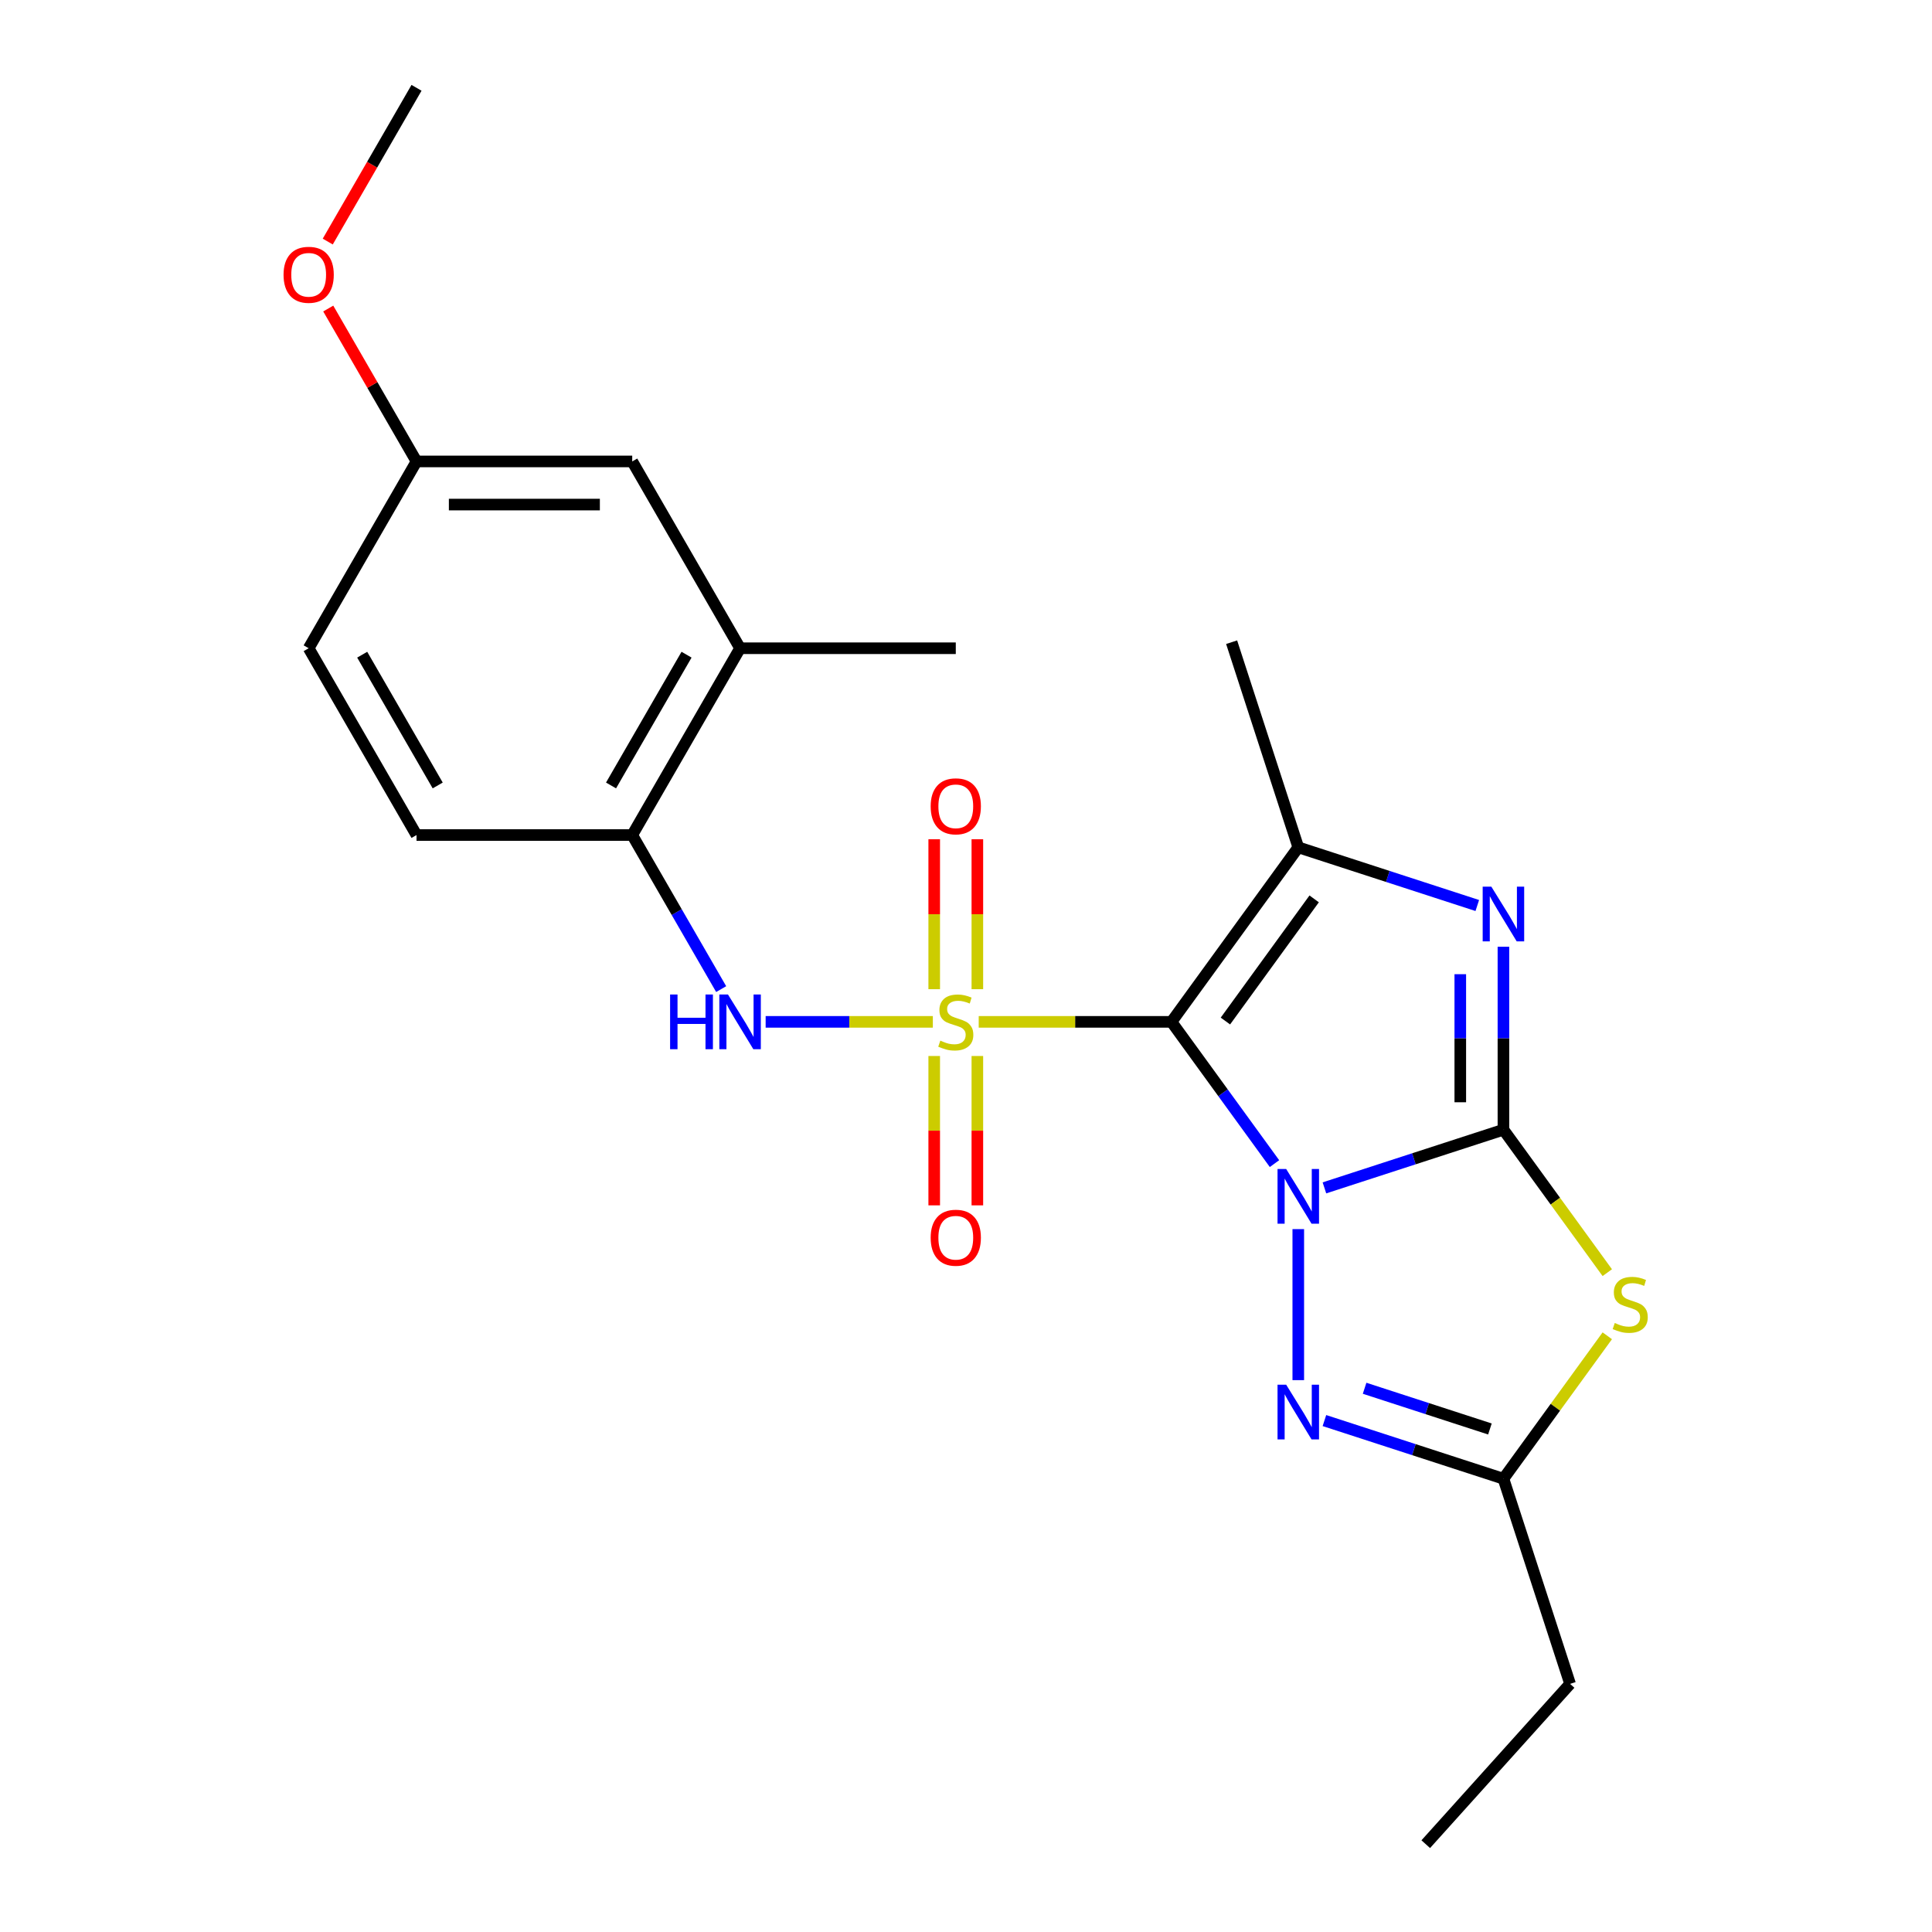 <?xml version='1.0' encoding='iso-8859-1'?>
<svg version='1.1' baseProfile='full'
              xmlns='http://www.w3.org/2000/svg'
                      xmlns:rdkit='http://www.rdkit.org/xml'
                      xmlns:xlink='http://www.w3.org/1999/xlink'
                  xml:space='preserve'
width='1000px' height='1000px' viewBox='0 0 1000 1000'>
<!-- END OF HEADER -->
<rect style='opacity:1.0;fill:#FFFFFF;stroke:none' width='1000' height='1000' x='0' y='0'> </rect>
<path class='bond-0' d='M 659.673,602.286 L 633.017,565.599' style='fill:none;fill-rule:evenodd;stroke:#0000FF;stroke-width:6px;stroke-linecap:butt;stroke-linejoin:miter;stroke-opacity:1' />
<path class='bond-0' d='M 633.017,565.599 L 606.362,528.911' style='fill:none;fill-rule:evenodd;stroke:#000000;stroke-width:6px;stroke-linecap:butt;stroke-linejoin:miter;stroke-opacity:1' />
<path class='bond-2' d='M 685.52,614.841 L 731.846,599.788' style='fill:none;fill-rule:evenodd;stroke:#0000FF;stroke-width:6px;stroke-linecap:butt;stroke-linejoin:miter;stroke-opacity:1' />
<path class='bond-2' d='M 731.846,599.788 L 778.173,584.736' style='fill:none;fill-rule:evenodd;stroke:#000000;stroke-width:6px;stroke-linecap:butt;stroke-linejoin:miter;stroke-opacity:1' />
<path class='bond-6' d='M 671.988,636.189 L 671.988,714.36' style='fill:none;fill-rule:evenodd;stroke:#0000FF;stroke-width:6px;stroke-linecap:butt;stroke-linejoin:miter;stroke-opacity:1' />
<path class='bond-1' d='M 606.362,528.911 L 556.473,528.911' style='fill:none;fill-rule:evenodd;stroke:#000000;stroke-width:6px;stroke-linecap:butt;stroke-linejoin:miter;stroke-opacity:1' />
<path class='bond-1' d='M 556.473,528.911 L 506.584,528.911' style='fill:none;fill-rule:evenodd;stroke:#CCCC00;stroke-width:6px;stroke-linecap:butt;stroke-linejoin:miter;stroke-opacity:1' />
<path class='bond-4' d='M 606.362,528.911 L 671.988,438.585' style='fill:none;fill-rule:evenodd;stroke:#000000;stroke-width:6px;stroke-linecap:butt;stroke-linejoin:miter;stroke-opacity:1' />
<path class='bond-4' d='M 634.272,528.487 L 680.21,465.259' style='fill:none;fill-rule:evenodd;stroke:#000000;stroke-width:6px;stroke-linecap:butt;stroke-linejoin:miter;stroke-opacity:1' />
<path class='bond-7' d='M 482.842,528.911 L 439.57,528.911' style='fill:none;fill-rule:evenodd;stroke:#CCCC00;stroke-width:6px;stroke-linecap:butt;stroke-linejoin:miter;stroke-opacity:1' />
<path class='bond-7' d='M 439.57,528.911 L 396.298,528.911' style='fill:none;fill-rule:evenodd;stroke:#0000FF;stroke-width:6px;stroke-linecap:butt;stroke-linejoin:miter;stroke-opacity:1' />
<path class='bond-10' d='M 483.548,546.582 L 483.548,585.237' style='fill:none;fill-rule:evenodd;stroke:#CCCC00;stroke-width:6px;stroke-linecap:butt;stroke-linejoin:miter;stroke-opacity:1' />
<path class='bond-10' d='M 483.548,585.237 L 483.548,623.891' style='fill:none;fill-rule:evenodd;stroke:#FF0000;stroke-width:6px;stroke-linecap:butt;stroke-linejoin:miter;stroke-opacity:1' />
<path class='bond-10' d='M 505.878,546.582 L 505.878,585.237' style='fill:none;fill-rule:evenodd;stroke:#CCCC00;stroke-width:6px;stroke-linecap:butt;stroke-linejoin:miter;stroke-opacity:1' />
<path class='bond-10' d='M 505.878,585.237 L 505.878,623.891' style='fill:none;fill-rule:evenodd;stroke:#FF0000;stroke-width:6px;stroke-linecap:butt;stroke-linejoin:miter;stroke-opacity:1' />
<path class='bond-11' d='M 505.878,512 L 505.878,473.195' style='fill:none;fill-rule:evenodd;stroke:#CCCC00;stroke-width:6px;stroke-linecap:butt;stroke-linejoin:miter;stroke-opacity:1' />
<path class='bond-11' d='M 505.878,473.195 L 505.878,434.39' style='fill:none;fill-rule:evenodd;stroke:#FF0000;stroke-width:6px;stroke-linecap:butt;stroke-linejoin:miter;stroke-opacity:1' />
<path class='bond-11' d='M 483.548,512 L 483.548,473.195' style='fill:none;fill-rule:evenodd;stroke:#CCCC00;stroke-width:6px;stroke-linecap:butt;stroke-linejoin:miter;stroke-opacity:1' />
<path class='bond-11' d='M 483.548,473.195 L 483.548,434.39' style='fill:none;fill-rule:evenodd;stroke:#FF0000;stroke-width:6px;stroke-linecap:butt;stroke-linejoin:miter;stroke-opacity:1' />
<path class='bond-3' d='M 778.173,584.736 L 778.173,537.387' style='fill:none;fill-rule:evenodd;stroke:#000000;stroke-width:6px;stroke-linecap:butt;stroke-linejoin:miter;stroke-opacity:1' />
<path class='bond-3' d='M 778.173,537.387 L 778.173,490.038' style='fill:none;fill-rule:evenodd;stroke:#0000FF;stroke-width:6px;stroke-linecap:butt;stroke-linejoin:miter;stroke-opacity:1' />
<path class='bond-3' d='M 755.843,570.531 L 755.843,537.387' style='fill:none;fill-rule:evenodd;stroke:#000000;stroke-width:6px;stroke-linecap:butt;stroke-linejoin:miter;stroke-opacity:1' />
<path class='bond-3' d='M 755.843,537.387 L 755.843,504.242' style='fill:none;fill-rule:evenodd;stroke:#0000FF;stroke-width:6px;stroke-linecap:butt;stroke-linejoin:miter;stroke-opacity:1' />
<path class='bond-5' d='M 778.173,584.736 L 805.051,621.729' style='fill:none;fill-rule:evenodd;stroke:#000000;stroke-width:6px;stroke-linecap:butt;stroke-linejoin:miter;stroke-opacity:1' />
<path class='bond-5' d='M 805.051,621.729 L 831.928,658.723' style='fill:none;fill-rule:evenodd;stroke:#CCCC00;stroke-width:6px;stroke-linecap:butt;stroke-linejoin:miter;stroke-opacity:1' />
<path class='bond-24' d='M 764.642,468.69 L 718.315,453.637' style='fill:none;fill-rule:evenodd;stroke:#0000FF;stroke-width:6px;stroke-linecap:butt;stroke-linejoin:miter;stroke-opacity:1' />
<path class='bond-24' d='M 718.315,453.637 L 671.988,438.585' style='fill:none;fill-rule:evenodd;stroke:#000000;stroke-width:6px;stroke-linecap:butt;stroke-linejoin:miter;stroke-opacity:1' />
<path class='bond-16' d='M 671.988,438.585 L 637.487,332.4' style='fill:none;fill-rule:evenodd;stroke:#000000;stroke-width:6px;stroke-linecap:butt;stroke-linejoin:miter;stroke-opacity:1' />
<path class='bond-23' d='M 831.928,691.402 L 805.051,728.395' style='fill:none;fill-rule:evenodd;stroke:#CCCC00;stroke-width:6px;stroke-linecap:butt;stroke-linejoin:miter;stroke-opacity:1' />
<path class='bond-23' d='M 805.051,728.395 L 778.173,765.389' style='fill:none;fill-rule:evenodd;stroke:#000000;stroke-width:6px;stroke-linecap:butt;stroke-linejoin:miter;stroke-opacity:1' />
<path class='bond-8' d='M 685.52,735.284 L 731.846,750.336' style='fill:none;fill-rule:evenodd;stroke:#0000FF;stroke-width:6px;stroke-linecap:butt;stroke-linejoin:miter;stroke-opacity:1' />
<path class='bond-8' d='M 731.846,750.336 L 778.173,765.389' style='fill:none;fill-rule:evenodd;stroke:#000000;stroke-width:6px;stroke-linecap:butt;stroke-linejoin:miter;stroke-opacity:1' />
<path class='bond-8' d='M 706.318,718.562 L 738.747,729.099' style='fill:none;fill-rule:evenodd;stroke:#0000FF;stroke-width:6px;stroke-linecap:butt;stroke-linejoin:miter;stroke-opacity:1' />
<path class='bond-8' d='M 738.747,729.099 L 771.176,739.636' style='fill:none;fill-rule:evenodd;stroke:#000000;stroke-width:6px;stroke-linecap:butt;stroke-linejoin:miter;stroke-opacity:1' />
<path class='bond-9' d='M 373.277,511.96 L 350.258,472.09' style='fill:none;fill-rule:evenodd;stroke:#0000FF;stroke-width:6px;stroke-linecap:butt;stroke-linejoin:miter;stroke-opacity:1' />
<path class='bond-9' d='M 350.258,472.09 L 327.239,432.22' style='fill:none;fill-rule:evenodd;stroke:#000000;stroke-width:6px;stroke-linecap:butt;stroke-linejoin:miter;stroke-opacity:1' />
<path class='bond-18' d='M 778.173,765.389 L 812.675,871.574' style='fill:none;fill-rule:evenodd;stroke:#000000;stroke-width:6px;stroke-linecap:butt;stroke-linejoin:miter;stroke-opacity:1' />
<path class='bond-12' d='M 327.239,432.22 L 383.063,335.529' style='fill:none;fill-rule:evenodd;stroke:#000000;stroke-width:6px;stroke-linecap:butt;stroke-linejoin:miter;stroke-opacity:1' />
<path class='bond-12' d='M 316.274,406.551 L 355.351,338.867' style='fill:none;fill-rule:evenodd;stroke:#000000;stroke-width:6px;stroke-linecap:butt;stroke-linejoin:miter;stroke-opacity:1' />
<path class='bond-14' d='M 327.239,432.22 L 215.589,432.22' style='fill:none;fill-rule:evenodd;stroke:#000000;stroke-width:6px;stroke-linecap:butt;stroke-linejoin:miter;stroke-opacity:1' />
<path class='bond-13' d='M 383.063,335.529 L 327.239,238.837' style='fill:none;fill-rule:evenodd;stroke:#000000;stroke-width:6px;stroke-linecap:butt;stroke-linejoin:miter;stroke-opacity:1' />
<path class='bond-20' d='M 383.063,335.529 L 494.713,335.529' style='fill:none;fill-rule:evenodd;stroke:#000000;stroke-width:6px;stroke-linecap:butt;stroke-linejoin:miter;stroke-opacity:1' />
<path class='bond-25' d='M 327.239,238.837 L 215.589,238.837' style='fill:none;fill-rule:evenodd;stroke:#000000;stroke-width:6px;stroke-linecap:butt;stroke-linejoin:miter;stroke-opacity:1' />
<path class='bond-25' d='M 310.491,261.167 L 232.337,261.167' style='fill:none;fill-rule:evenodd;stroke:#000000;stroke-width:6px;stroke-linecap:butt;stroke-linejoin:miter;stroke-opacity:1' />
<path class='bond-17' d='M 215.589,432.22 L 159.764,335.529' style='fill:none;fill-rule:evenodd;stroke:#000000;stroke-width:6px;stroke-linecap:butt;stroke-linejoin:miter;stroke-opacity:1' />
<path class='bond-17' d='M 226.554,406.551 L 187.476,338.867' style='fill:none;fill-rule:evenodd;stroke:#000000;stroke-width:6px;stroke-linecap:butt;stroke-linejoin:miter;stroke-opacity:1' />
<path class='bond-15' d='M 215.589,238.837 L 159.764,335.529' style='fill:none;fill-rule:evenodd;stroke:#000000;stroke-width:6px;stroke-linecap:butt;stroke-linejoin:miter;stroke-opacity:1' />
<path class='bond-19' d='M 215.589,238.837 L 192.743,199.267' style='fill:none;fill-rule:evenodd;stroke:#000000;stroke-width:6px;stroke-linecap:butt;stroke-linejoin:miter;stroke-opacity:1' />
<path class='bond-19' d='M 192.743,199.267 L 169.898,159.697' style='fill:none;fill-rule:evenodd;stroke:#FF0000;stroke-width:6px;stroke-linecap:butt;stroke-linejoin:miter;stroke-opacity:1' />
<path class='bond-22' d='M 812.675,871.574 L 737.967,954.545' style='fill:none;fill-rule:evenodd;stroke:#000000;stroke-width:6px;stroke-linecap:butt;stroke-linejoin:miter;stroke-opacity:1' />
<path class='bond-21' d='M 169.643,125.035 L 192.616,85.245' style='fill:none;fill-rule:evenodd;stroke:#FF0000;stroke-width:6px;stroke-linecap:butt;stroke-linejoin:miter;stroke-opacity:1' />
<path class='bond-21' d='M 192.616,85.245 L 215.589,45.455' style='fill:none;fill-rule:evenodd;stroke:#000000;stroke-width:6px;stroke-linecap:butt;stroke-linejoin:miter;stroke-opacity:1' />
<path  class='atom-0' d='M 665.728 605.078
L 675.008 620.078
Q 675.928 621.558, 677.408 624.238
Q 678.888 626.918, 678.968 627.078
L 678.968 605.078
L 682.728 605.078
L 682.728 633.398
L 678.848 633.398
L 668.888 616.998
Q 667.728 615.078, 666.488 612.878
Q 665.288 610.678, 664.928 609.998
L 664.928 633.398
L 661.248 633.398
L 661.248 605.078
L 665.728 605.078
' fill='#0000FF'/>
<path  class='atom-2' d='M 486.713 538.631
Q 487.033 538.751, 488.353 539.311
Q 489.673 539.871, 491.113 540.231
Q 492.593 540.551, 494.033 540.551
Q 496.713 540.551, 498.273 539.271
Q 499.833 537.951, 499.833 535.671
Q 499.833 534.111, 499.033 533.151
Q 498.273 532.191, 497.073 531.671
Q 495.873 531.151, 493.873 530.551
Q 491.353 529.791, 489.833 529.071
Q 488.353 528.351, 487.273 526.831
Q 486.233 525.311, 486.233 522.751
Q 486.233 519.191, 488.633 516.991
Q 491.073 514.791, 495.873 514.791
Q 499.153 514.791, 502.873 516.351
L 501.953 519.431
Q 498.553 518.031, 495.993 518.031
Q 493.233 518.031, 491.713 519.191
Q 490.193 520.311, 490.233 522.271
Q 490.233 523.791, 490.993 524.711
Q 491.793 525.631, 492.913 526.151
Q 494.073 526.671, 495.993 527.271
Q 498.553 528.071, 500.073 528.871
Q 501.593 529.671, 502.673 531.311
Q 503.793 532.911, 503.793 535.671
Q 503.793 539.591, 501.153 541.711
Q 498.553 543.791, 494.193 543.791
Q 491.673 543.791, 489.753 543.231
Q 487.873 542.711, 485.633 541.791
L 486.713 538.631
' fill='#CCCC00'/>
<path  class='atom-4' d='M 771.913 458.926
L 781.193 473.926
Q 782.113 475.406, 783.593 478.086
Q 785.073 480.766, 785.153 480.926
L 785.153 458.926
L 788.913 458.926
L 788.913 487.246
L 785.033 487.246
L 775.073 470.846
Q 773.913 468.926, 772.673 466.726
Q 771.473 464.526, 771.113 463.846
L 771.113 487.246
L 767.433 487.246
L 767.433 458.926
L 771.913 458.926
' fill='#0000FF'/>
<path  class='atom-6' d='M 835.799 684.782
Q 836.119 684.902, 837.439 685.462
Q 838.759 686.022, 840.199 686.382
Q 841.679 686.702, 843.119 686.702
Q 845.799 686.702, 847.359 685.422
Q 848.919 684.102, 848.919 681.822
Q 848.919 680.262, 848.119 679.302
Q 847.359 678.342, 846.159 677.822
Q 844.959 677.302, 842.959 676.702
Q 840.439 675.942, 838.919 675.222
Q 837.439 674.502, 836.359 672.982
Q 835.319 671.462, 835.319 668.902
Q 835.319 665.342, 837.719 663.142
Q 840.159 660.942, 844.959 660.942
Q 848.239 660.942, 851.959 662.502
L 851.039 665.582
Q 847.639 664.182, 845.079 664.182
Q 842.319 664.182, 840.799 665.342
Q 839.279 666.462, 839.319 668.422
Q 839.319 669.942, 840.079 670.862
Q 840.879 671.782, 841.999 672.302
Q 843.159 672.822, 845.079 673.422
Q 847.639 674.222, 849.159 675.022
Q 850.679 675.822, 851.759 677.462
Q 852.879 679.062, 852.879 681.822
Q 852.879 685.742, 850.239 687.862
Q 847.639 689.942, 843.279 689.942
Q 840.759 689.942, 838.839 689.382
Q 836.959 688.862, 834.719 687.942
L 835.799 684.782
' fill='#CCCC00'/>
<path  class='atom-7' d='M 665.728 716.727
L 675.008 731.727
Q 675.928 733.207, 677.408 735.887
Q 678.888 738.567, 678.968 738.727
L 678.968 716.727
L 682.728 716.727
L 682.728 745.047
L 678.848 745.047
L 668.888 728.647
Q 667.728 726.727, 666.488 724.527
Q 665.288 722.327, 664.928 721.647
L 664.928 745.047
L 661.248 745.047
L 661.248 716.727
L 665.728 716.727
' fill='#0000FF'/>
<path  class='atom-8' d='M 346.843 514.751
L 350.683 514.751
L 350.683 526.791
L 365.163 526.791
L 365.163 514.751
L 369.003 514.751
L 369.003 543.071
L 365.163 543.071
L 365.163 529.991
L 350.683 529.991
L 350.683 543.071
L 346.843 543.071
L 346.843 514.751
' fill='#0000FF'/>
<path  class='atom-8' d='M 376.803 514.751
L 386.083 529.751
Q 387.003 531.231, 388.483 533.911
Q 389.963 536.591, 390.043 536.751
L 390.043 514.751
L 393.803 514.751
L 393.803 543.071
L 389.923 543.071
L 379.963 526.671
Q 378.803 524.751, 377.563 522.551
Q 376.363 520.351, 376.003 519.671
L 376.003 543.071
L 372.323 543.071
L 372.323 514.751
L 376.803 514.751
' fill='#0000FF'/>
<path  class='atom-11' d='M 481.713 640.641
Q 481.713 633.841, 485.073 630.041
Q 488.433 626.241, 494.713 626.241
Q 500.993 626.241, 504.353 630.041
Q 507.713 633.841, 507.713 640.641
Q 507.713 647.521, 504.313 651.441
Q 500.913 655.321, 494.713 655.321
Q 488.473 655.321, 485.073 651.441
Q 481.713 647.561, 481.713 640.641
M 494.713 652.121
Q 499.033 652.121, 501.353 649.241
Q 503.713 646.321, 503.713 640.641
Q 503.713 635.081, 501.353 632.281
Q 499.033 629.441, 494.713 629.441
Q 490.393 629.441, 488.033 632.241
Q 485.713 635.041, 485.713 640.641
Q 485.713 646.361, 488.033 649.241
Q 490.393 652.121, 494.713 652.121
' fill='#FF0000'/>
<path  class='atom-12' d='M 481.713 417.342
Q 481.713 410.542, 485.073 406.742
Q 488.433 402.942, 494.713 402.942
Q 500.993 402.942, 504.353 406.742
Q 507.713 410.542, 507.713 417.342
Q 507.713 424.222, 504.313 428.142
Q 500.913 432.022, 494.713 432.022
Q 488.473 432.022, 485.073 428.142
Q 481.713 424.262, 481.713 417.342
M 494.713 428.822
Q 499.033 428.822, 501.353 425.942
Q 503.713 423.022, 503.713 417.342
Q 503.713 411.782, 501.353 408.982
Q 499.033 406.142, 494.713 406.142
Q 490.393 406.142, 488.033 408.942
Q 485.713 411.742, 485.713 417.342
Q 485.713 423.062, 488.033 425.942
Q 490.393 428.822, 494.713 428.822
' fill='#FF0000'/>
<path  class='atom-20' d='M 146.764 142.226
Q 146.764 135.426, 150.124 131.626
Q 153.484 127.826, 159.764 127.826
Q 166.044 127.826, 169.404 131.626
Q 172.764 135.426, 172.764 142.226
Q 172.764 149.106, 169.364 153.026
Q 165.964 156.906, 159.764 156.906
Q 153.524 156.906, 150.124 153.026
Q 146.764 149.146, 146.764 142.226
M 159.764 153.706
Q 164.084 153.706, 166.404 150.826
Q 168.764 147.906, 168.764 142.226
Q 168.764 136.666, 166.404 133.866
Q 164.084 131.026, 159.764 131.026
Q 155.444 131.026, 153.084 133.826
Q 150.764 136.626, 150.764 142.226
Q 150.764 147.946, 153.084 150.826
Q 155.444 153.706, 159.764 153.706
' fill='#FF0000'/>
</svg>
